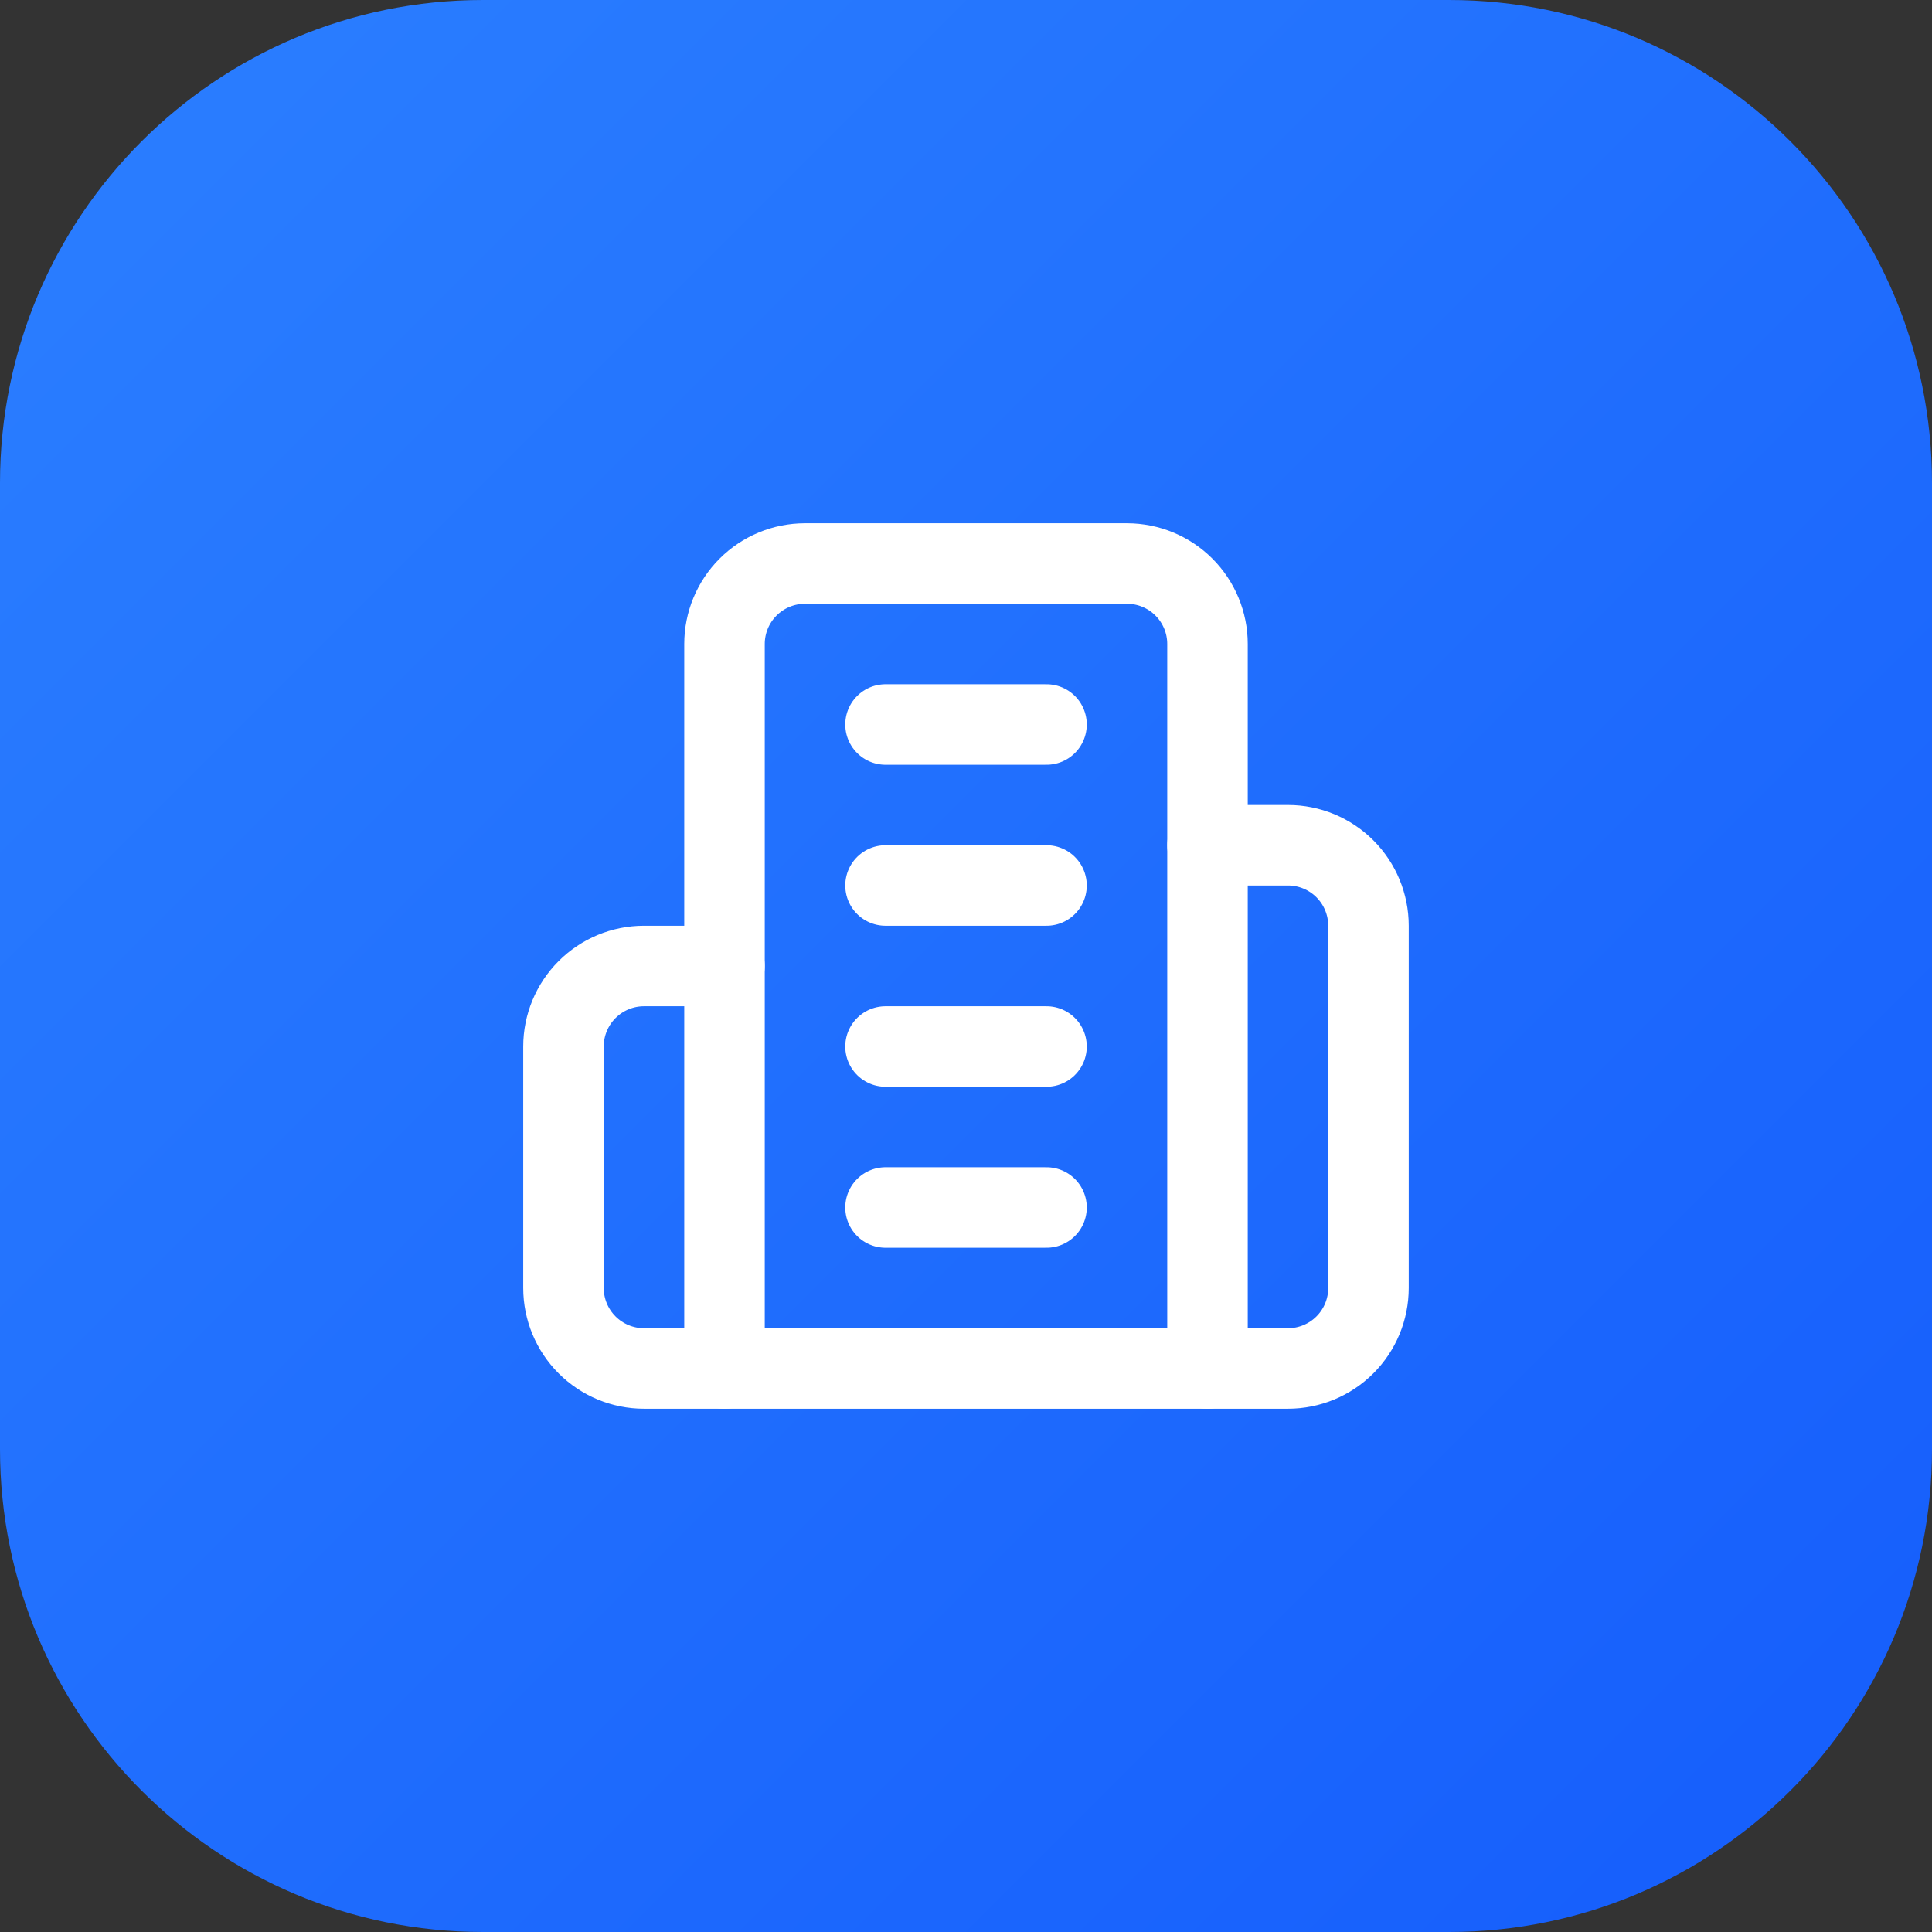 <svg xmlns="http://www.w3.org/2000/svg" width="64" height="64" viewBox="0 0 64 64" fill="none"><rect x="0" y="0" width="64" height="64" fill="#333333" stroke="none"/><path d="M0 16C0 7.163 7.163 0 16 0H48C56.837 0 64 7.163 64 16V48C64 56.837 56.837 64 48 64H16C7.163 64 0 56.837 0 48V16Z" fill="url(#paint0_linear_947_3778)"></path><path d="M24 45.333V21.333C24 20.626 24.281 19.948 24.781 19.448C25.281 18.948 25.959 18.667 26.667 18.667H37.333C38.041 18.667 38.719 18.948 39.219 19.448C39.719 19.948 40 20.626 40 21.333V45.333H24Z" stroke="white" stroke-width="2.667" stroke-linecap="round" stroke-linejoin="round"></path><path d="M24 32H21.333C20.626 32 19.948 32.281 19.448 32.781C18.948 33.281 18.666 33.959 18.666 34.667V42.667C18.666 43.374 18.948 44.052 19.448 44.552C19.948 45.052 20.626 45.333 21.333 45.333H24" stroke="white" stroke-width="2.667" stroke-linecap="round" stroke-linejoin="round"></path><path d="M40 28H42.667C43.374 28 44.052 28.281 44.552 28.781C45.052 29.281 45.333 29.959 45.333 30.667V42.667C45.333 43.374 45.052 44.052 44.552 44.552C44.052 45.052 43.374 45.333 42.667 45.333H40" stroke="white" stroke-width="2.667" stroke-linecap="round" stroke-linejoin="round"></path><path d="M29.334 24H34.667" stroke="white" stroke-width="2.667" stroke-linecap="round" stroke-linejoin="round"></path><path d="M29.334 29.333H34.667" stroke="white" stroke-width="2.667" stroke-linecap="round" stroke-linejoin="round"></path><path d="M29.334 34.667H34.667" stroke="white" stroke-width="2.667" stroke-linecap="round" stroke-linejoin="round"></path><path d="M29.334 40H34.667" stroke="white" stroke-width="2.667" stroke-linecap="round" stroke-linejoin="round"></path><defs><linearGradient id="paint0_linear_947_3778" x1="0" y1="0" x2="64" y2="64" gradientUnits="userSpaceOnUse"><stop stop-color="#2B7FFF"></stop><stop offset="1" stop-color="#155DFC"></stop></linearGradient></defs></svg>